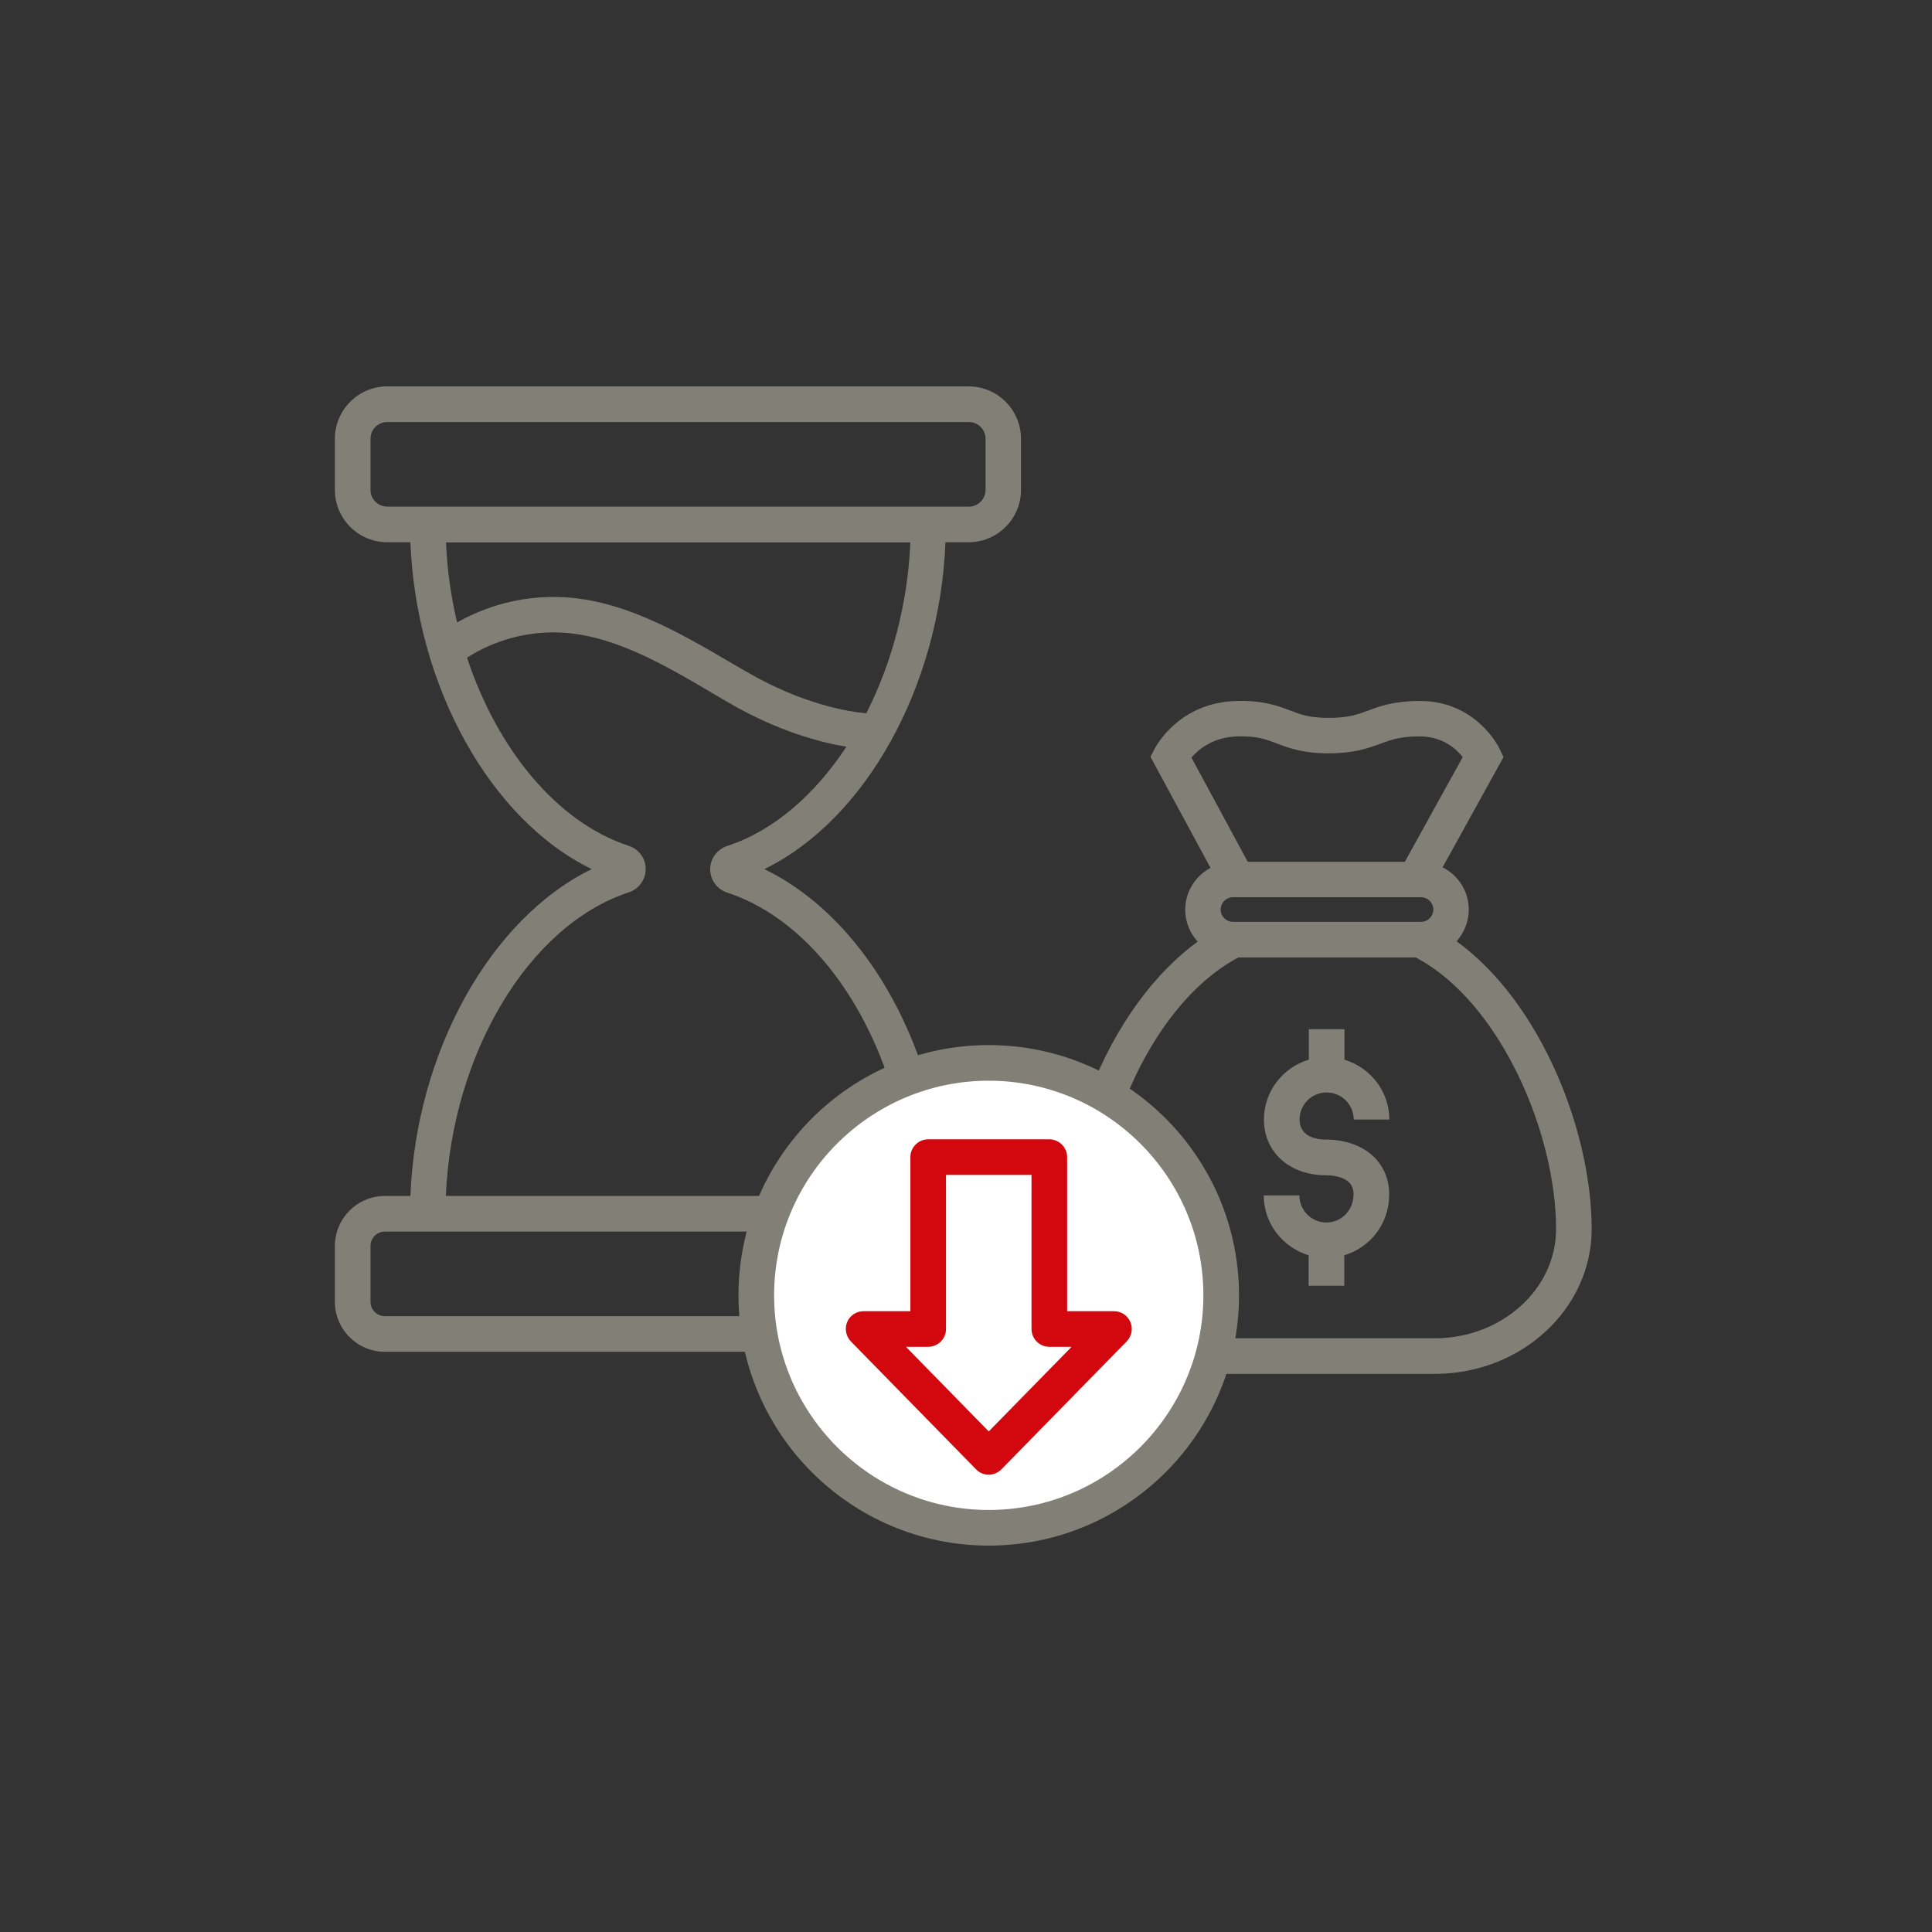 <svg width="100" height="100" viewBox="0 0 100 100" fill="none" xmlns="http://www.w3.org/2000/svg">
<rect x="0" y="0" width="100" height="100" fill="#333333" stroke="none"/>
<path d="M75.388 48.728C75.775 48.285 76.024 47.714 76.024 47.087C76.024 46.128 75.471 45.298 74.669 44.892L77.822 39.186L77.619 38.761C77.573 38.66 76.402 36.282 73.498 36.282C72.152 36.282 71.442 36.549 70.815 36.779C70.262 36.982 69.792 37.157 68.778 37.157C67.763 37.157 67.312 36.982 66.768 36.77C66.132 36.53 65.394 36.254 64.039 36.282C61.033 36.337 59.826 38.642 59.77 38.743L59.549 39.176L62.656 44.92C61.882 45.335 61.347 46.146 61.347 47.087C61.347 47.723 61.596 48.304 61.992 48.737C59.743 50.378 57.779 53.052 56.47 56.371L58.184 57.044C59.568 53.531 61.716 50.811 64.103 49.557H73.277C77.628 51.844 80.542 58.62 80.542 63.617C80.542 66.733 77.721 69.269 74.263 69.269H63.108V71.112H74.263C78.744 71.112 82.385 67.747 82.385 63.617C82.385 58.565 79.749 51.871 75.388 48.718V48.728ZM64.067 38.116C65.072 38.089 65.532 38.273 66.104 38.485C66.731 38.725 67.441 38.992 68.768 38.992C70.096 38.992 70.824 38.725 71.451 38.494C72.004 38.291 72.475 38.116 73.489 38.116C74.669 38.116 75.37 38.761 75.711 39.186L72.714 44.607H64.583L61.669 39.213C62.029 38.789 62.794 38.144 64.067 38.116ZM63.818 47.714C63.467 47.714 63.181 47.428 63.181 47.077C63.181 46.727 63.467 46.441 63.818 46.441H73.553C73.904 46.441 74.189 46.727 74.189 47.077C74.189 47.428 73.904 47.714 73.553 47.714H63.818Z" fill="#827F77"/>
<path d="M68.667 58.989C68.243 58.989 67.265 58.888 67.265 57.947C67.265 57.173 67.892 56.546 68.667 56.546C69.441 56.546 70.068 57.173 70.068 57.947H71.912C71.912 56.481 70.925 55.255 69.588 54.849V53.273H67.745V54.849C66.408 55.246 65.421 56.481 65.421 57.947C65.421 59.653 66.758 60.833 68.648 60.833C69.183 60.833 69.616 60.98 69.847 61.22C69.994 61.377 70.068 61.589 70.059 61.856C70.04 62.649 69.432 63.276 68.657 63.276C67.883 63.276 67.256 62.649 67.256 61.875H65.412C65.412 63.341 66.399 64.567 67.735 64.972V66.549H69.579V64.972C70.907 64.576 71.875 63.377 71.903 61.893C71.921 61.128 71.663 60.455 71.174 59.939C70.593 59.339 69.708 58.998 68.657 58.98L68.667 58.989Z" fill="#827F77"/>
<path d="M50.145 20H20.044C18.55 20 17.333 21.217 17.333 22.71V25.357C17.333 26.85 18.55 28.067 20.044 28.067H21.242C21.537 35.544 25.4 42.449 30.628 44.985C25.4 47.529 21.537 54.425 21.242 61.902H19.924C18.495 61.902 17.333 63.064 17.333 64.493V67.379C17.333 68.808 18.495 69.969 19.924 69.969H39.146V68.125H19.924C19.509 68.125 19.177 67.793 19.177 67.379V64.493C19.177 64.078 19.509 63.746 19.924 63.746H39.69C40.197 63.746 40.612 63.331 40.612 62.824C40.612 62.317 40.197 61.902 39.69 61.902H23.077C23.39 54.554 27.364 47.889 32.536 46.192C33.062 46.017 33.421 45.538 33.421 44.985C33.421 44.431 33.071 43.952 32.536 43.777C28.83 42.56 25.741 38.789 24.174 34.041C24.902 33.571 26.488 32.732 28.655 32.732C31.531 32.732 34.279 34.345 36.934 35.913L37.69 36.355C40.262 37.858 42.475 38.43 43.811 38.651C42.17 41.14 40.041 43.002 37.644 43.786C37.118 43.961 36.759 44.441 36.759 44.994C36.759 45.547 37.109 46.026 37.644 46.202C41.304 47.4 44.448 51.088 46.061 56.057C46.218 56.537 46.734 56.804 47.223 56.647C47.711 56.49 47.969 55.974 47.813 55.486C46.218 50.553 43.184 46.736 39.561 44.985C44.789 42.44 48.642 35.544 48.937 28.067H50.136C51.63 28.067 52.846 26.85 52.846 25.357V22.71C52.846 21.217 51.63 20 50.136 20H50.145ZM44.826 36.918C43.987 36.844 41.599 36.493 38.621 34.76L37.874 34.327C35.136 32.723 32.038 30.897 28.664 30.897C26.424 30.897 24.709 31.626 23.658 32.216C23.344 30.879 23.142 29.487 23.086 28.076H47.121C46.983 31.275 46.153 34.345 44.835 36.927L44.826 36.918ZM51.012 25.357C51.012 25.836 50.625 26.223 50.145 26.223H20.044C19.564 26.223 19.177 25.836 19.177 25.357V22.71C19.177 22.231 19.564 21.844 20.044 21.844H50.145C50.625 21.844 51.012 22.231 51.012 22.71V25.357Z" fill="#827F77"/>
<path d="M51.178 79.078C57.823 79.078 63.209 73.691 63.209 67.046C63.209 60.402 57.823 55.015 51.178 55.015C44.533 55.015 39.147 60.402 39.147 67.046C39.147 73.691 44.533 79.078 51.178 79.078Z" fill="white"/>
<path d="M51.178 80C44.033 80 38.224 74.192 38.224 67.046C38.224 59.901 44.033 54.093 51.178 54.093C58.323 54.093 64.131 59.901 64.131 67.046C64.131 74.192 58.323 80 51.178 80ZM51.178 55.937C45.047 55.937 40.068 60.925 40.068 67.046C40.068 73.168 45.056 78.156 51.178 78.156C57.299 78.156 62.287 73.168 62.287 67.046C62.287 60.925 57.299 55.937 51.178 55.937Z" fill="#827F77"/>
<path d="M51.178 76.331C50.929 76.331 50.689 76.229 50.523 76.054L44.042 69.434C43.784 69.167 43.71 68.771 43.848 68.43C43.987 68.088 44.328 67.867 44.697 67.867H47.121V59.892C47.121 59.385 47.536 58.971 48.043 58.971H54.312C54.819 58.971 55.234 59.385 55.234 59.892V67.867H57.659C58.028 67.867 58.369 68.088 58.507 68.43C58.655 68.771 58.572 69.167 58.314 69.434L51.832 76.054C51.657 76.229 51.418 76.331 51.178 76.331ZM46.891 69.711L51.178 74.09L55.465 69.711H54.312C53.805 69.711 53.391 69.296 53.391 68.789V60.814H48.965V68.789C48.965 69.296 48.55 69.711 48.043 69.711H46.891Z" fill="#D2080E"/>
</svg>
